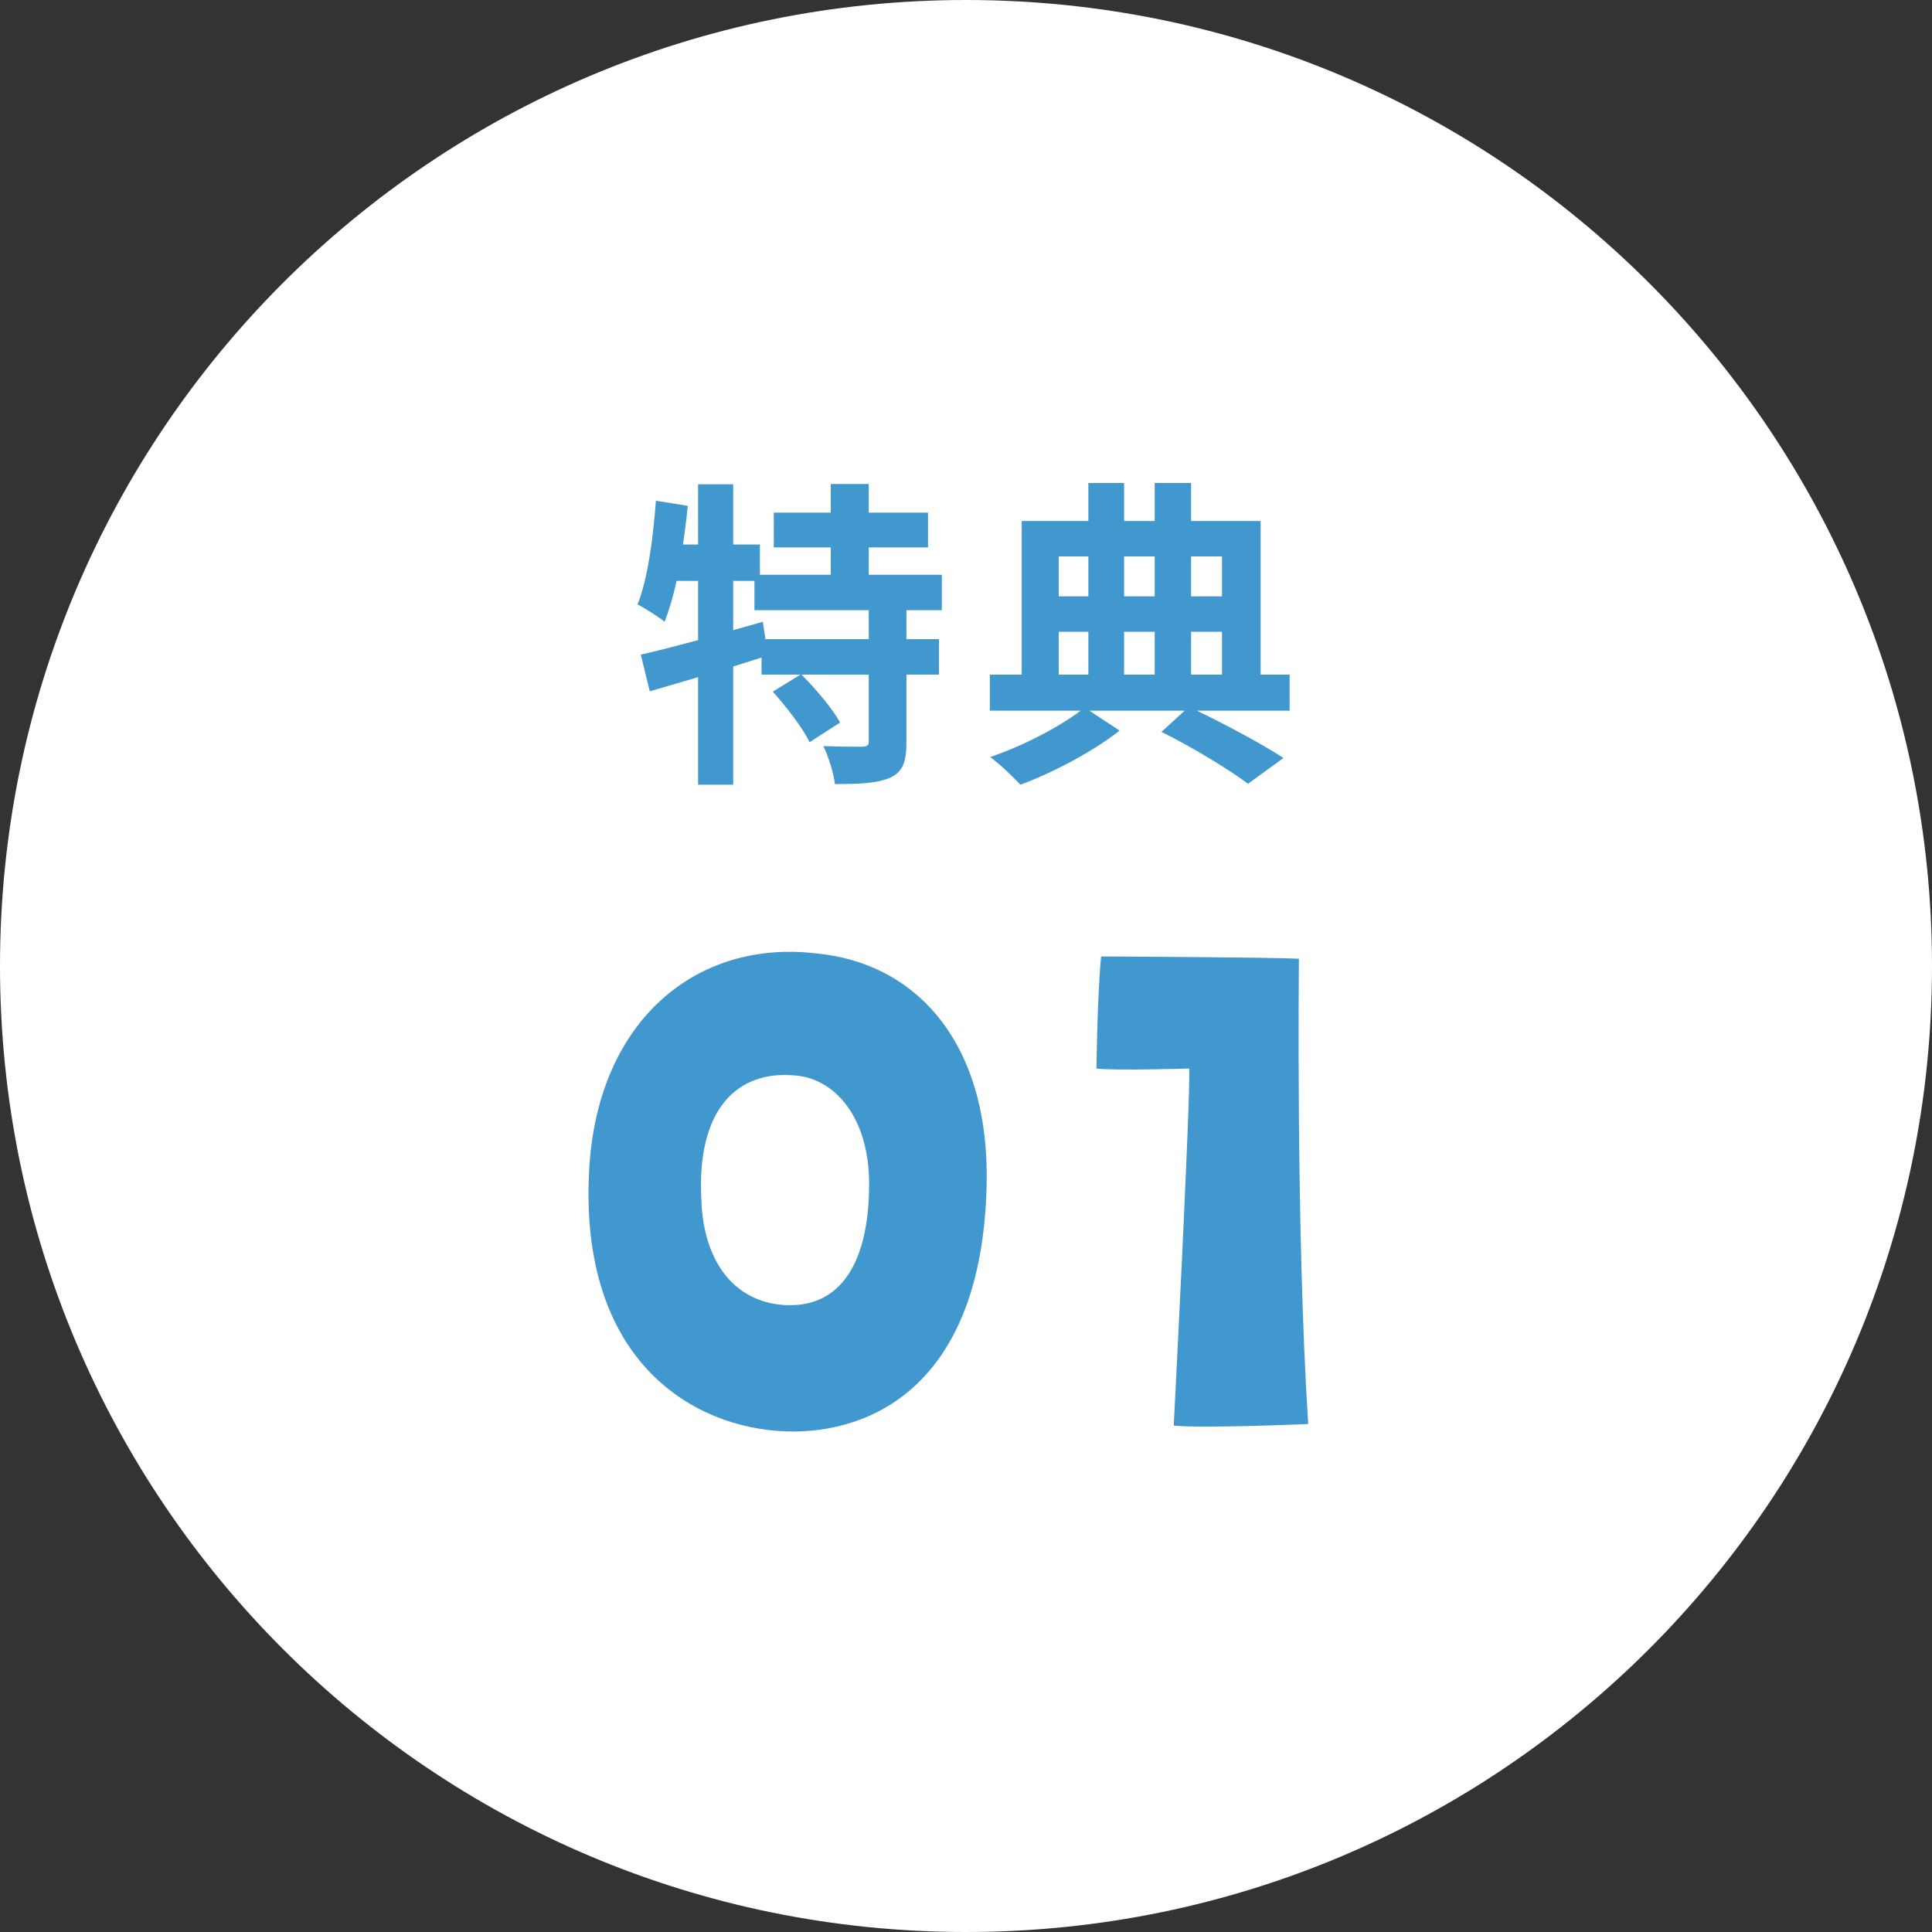 <svg width="120" height="120" viewBox="0 0 120 120" fill="none" xmlns="http://www.w3.org/2000/svg">
<rect x="0" y="0" width="120" height="120" fill="#333333" stroke="none"/>
<path d="M120 60C120 93.137 93.137 120 60 120C26.863 120 0 93.137 0 60C0 26.863 26.863 0 60 0C93.137 0 120 26.863 120 60Z" fill="white"/>
<path d="M48.319 88.879C53.455 89.263 60.943 86.624 61.279 73.712C61.519 64.784 56.911 59.791 50.671 59.215C43.279 58.352 37.183 63.343 36.607 72.463C35.887 83.984 42.463 88.448 48.319 88.879ZM49.375 66.799C51.919 66.992 53.983 69.487 53.983 73.519C53.983 78.368 52.255 81.296 48.655 81.055C45.487 80.816 43.711 78.224 43.567 74.624C43.231 68.912 45.775 66.463 49.375 66.799Z" fill="#4198CE"/>
<path d="M73.863 66.368C73.959 68.096 72.903 88.543 72.903 88.543C74.631 88.736 81.255 88.448 81.255 88.448C80.487 76.543 80.679 59.551 80.679 59.551C79.095 59.456 68.391 59.407 68.391 59.407C68.151 61.904 68.103 66.368 68.103 66.368C69.159 66.511 73.863 66.368 73.863 66.368Z" fill="#4198CE"/>
<path d="M53.96 39.7H47.54L47.38 38.62L45.54 39.14V36.08H46.86V37.9H53.96V39.7ZM58.5 37.9V35.7H53.96V34H57.64V31.84H53.96V30.06H51.6V31.84H48.06V34H51.6V35.7H47.2V33.82H45.54V30.08H43.36V33.82H42.42C42.54 33.02 42.64 32.22 42.72 31.42L40.74 31.1C40.56 33.46 40.24 35.94 39.6 37.54C40.06 37.78 40.92 38.32 41.28 38.62C41.56 37.9 41.82 37.04 42.02 36.08H43.36V39.76C42.02 40.12 40.78 40.44 39.8 40.66L40.36 42.94C41.26 42.68 42.28 42.38 43.36 42.06V48.74H45.54V41.4C46.12 41.22 46.72 41.02 47.3 40.84V41.9H49.72L48 42.96C48.86 43.92 49.88 45.24 50.28 46.1L52.18 44.88C51.7 44 50.66 42.78 49.78 41.9H53.96V46.04C53.96 46.3 53.88 46.36 53.54 46.38C53.22 46.38 52.14 46.38 51.14 46.34C51.46 47 51.78 48.02 51.86 48.7C53.36 48.7 54.48 48.66 55.3 48.3C56.1 47.92 56.3 47.28 56.3 46.08V41.9H58.32V39.7H56.3V37.9H58.5Z" fill="#4198CE"/>
<path d="M65.76 39.24H67.6V41.9H65.76V39.24ZM67.6 34.56V37.04H65.76V34.56H67.6ZM71.72 34.56V37.04H69.82V34.56H71.72ZM75.9 34.56V37.04H73.98V34.56H75.9ZM71.72 41.9H69.82V39.24H71.72V41.9ZM73.98 39.24H75.9V41.9H73.98V39.24ZM80.1 41.9H78.3V32.36H73.98V30H71.72V32.36H69.82V30H67.6V32.36H63.46V41.9H61.48V44.14H67.12C65.82 45.14 63.48 46.36 61.5 47.02C62.1 47.46 62.92 48.24 63.38 48.74C65.44 47.98 67.98 46.62 69.54 45.38L67.66 44.14H73.58L72.14 45.46C74.12 46.44 76.3 47.78 77.52 48.68L79.72 47.08C78.46 46.26 76.32 45.1 74.34 44.14H80.1V41.9Z" fill="#4198CE"/>
</svg>
